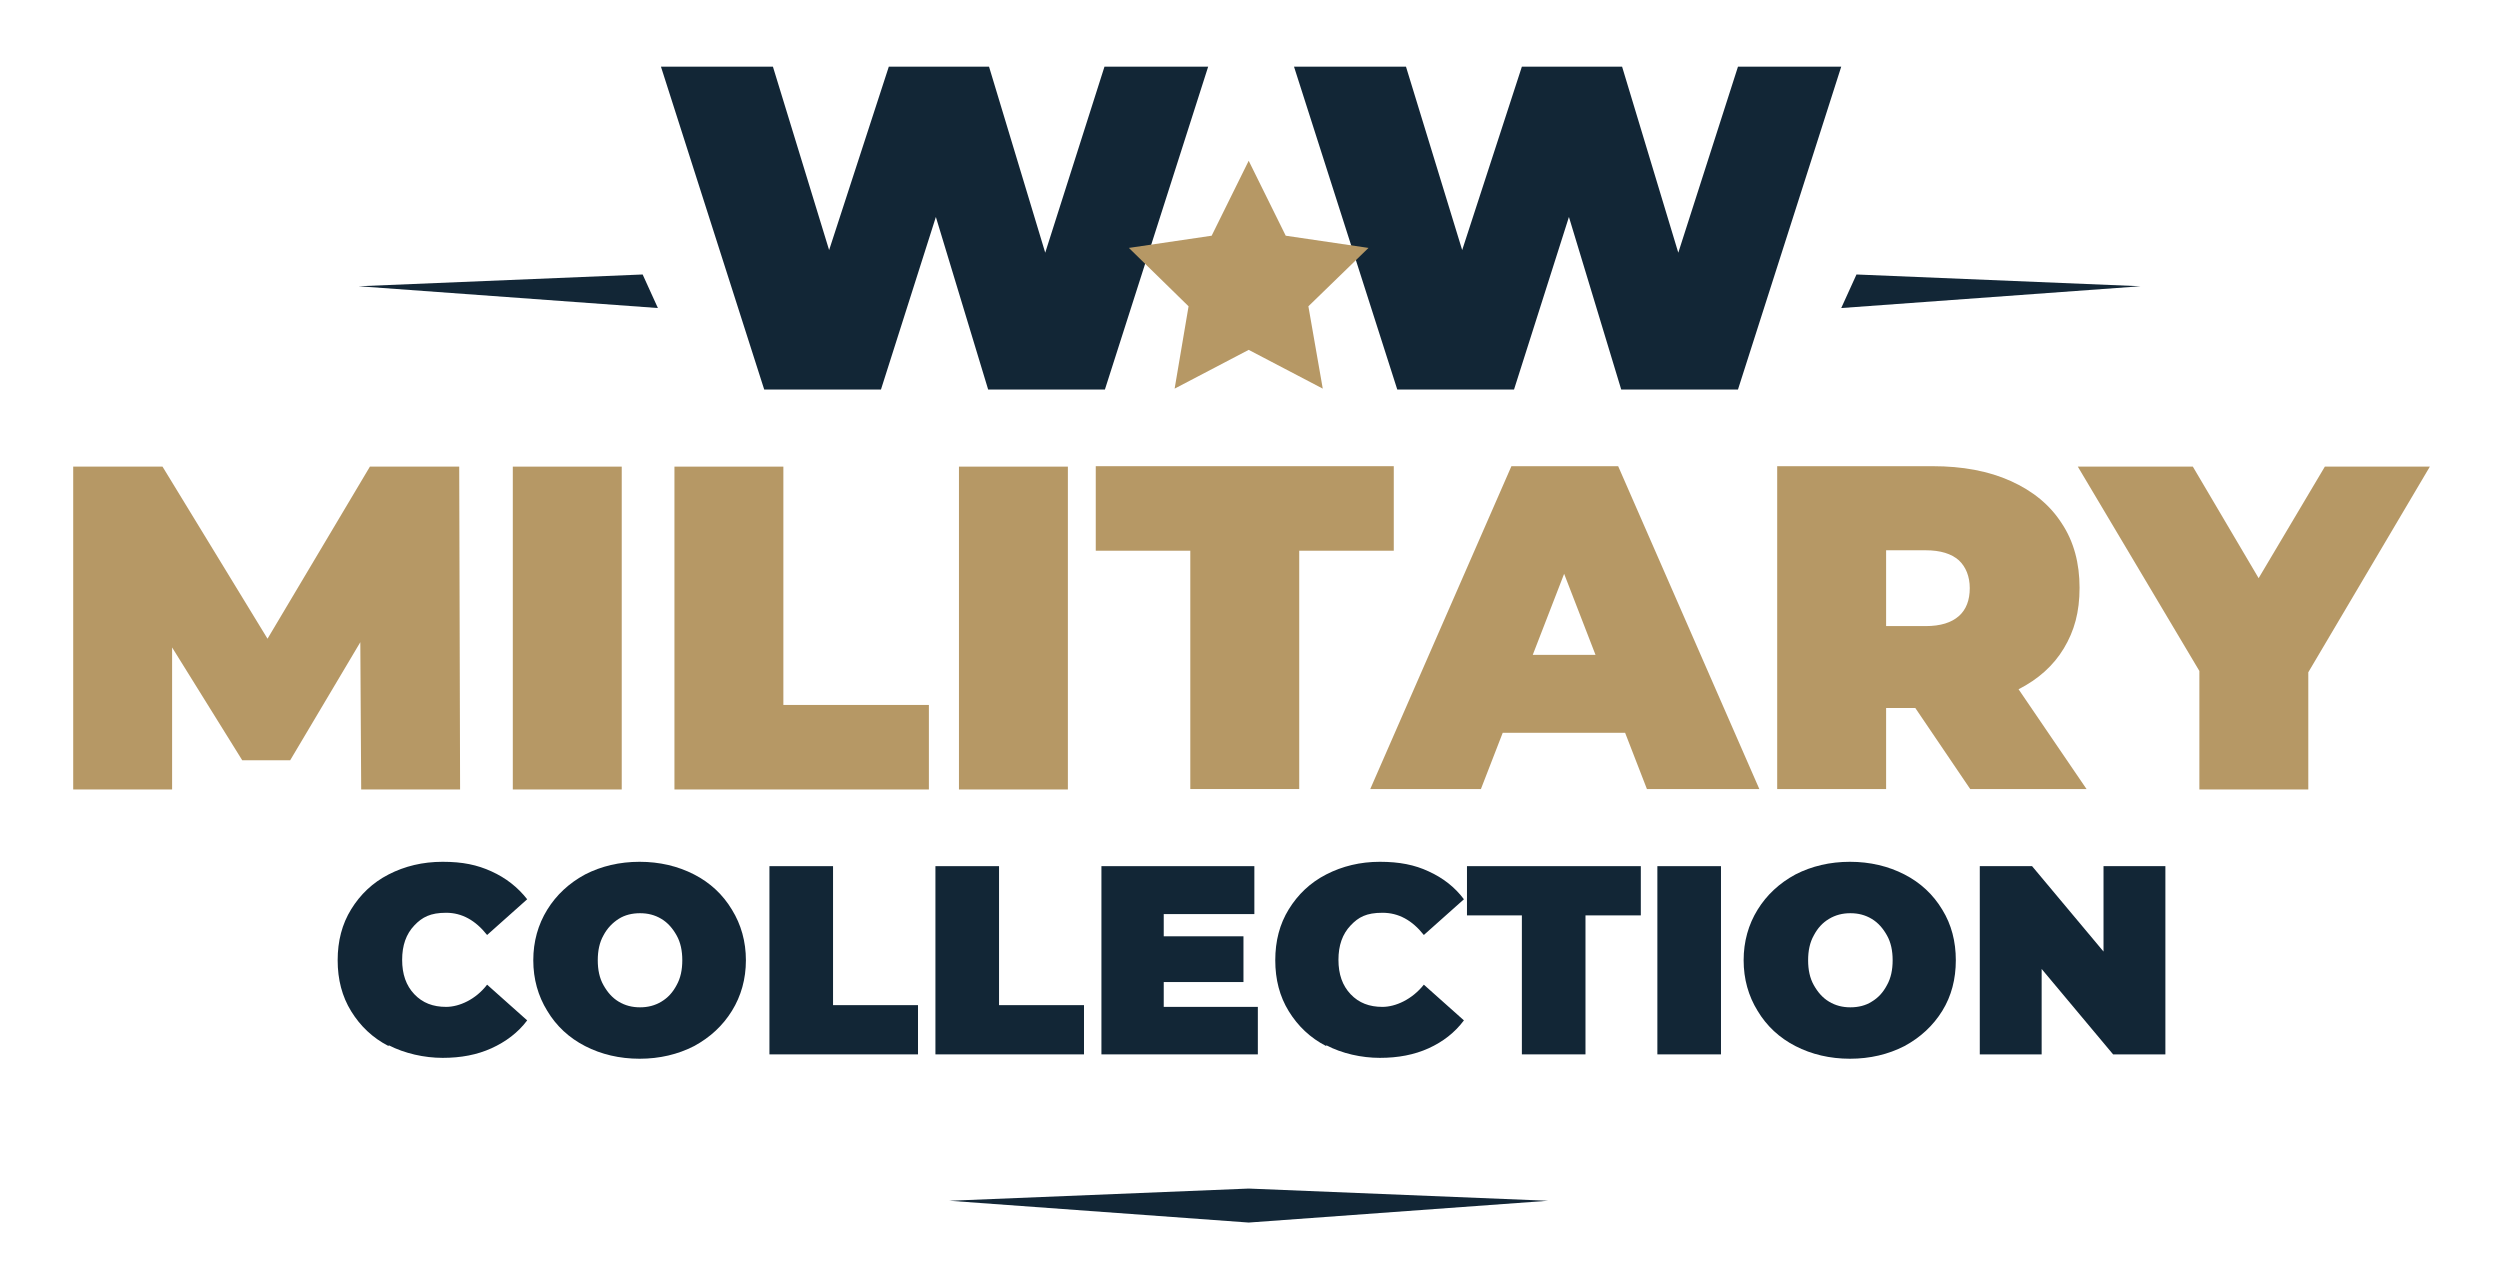 <?xml version="1.0" encoding="UTF-8"?>
<svg xmlns="http://www.w3.org/2000/svg" version="1.1" viewBox="0 0 573.8 293.5">
  <defs>
    <style>
      .cls-1 {
        fill: #122636;
      }

      .cls-2 {
        fill: #b69865;
      }
    </style>
  </defs>
  <!-- Generator: Adobe Illustrator 28.7.1, SVG Export Plug-In . SVG Version: 1.2.0 Build 142)  -->
  <g>
    <g id="Calque_1">
      <path class="cls-1" d="M277.3,15.3l-23.7,74.1h-26.8l-12-39.6-12.6,39.6h-26.8l-23.7-74.1h25.7l12.9,42.1,13.7-42.1h23l12.9,42.7,13.6-42.7h23.7Z"/>
      <path class="cls-1" d="M422.6,15.3l-23.7,74.1h-26.8l-12-39.6-12.6,39.6h-26.8l-23.7-74.1h25.7l12.9,42.1,13.7-42.1h23l12.9,42.7,13.7-42.7h23.7Z"/>
      <g>
        <path class="cls-2" d="M82.9,181.2l-.2-33.8-16.1,27.1h-11l-16.1-25.9v32.6h-22.7v-74.1h20.5l24.1,39.5,23.5-39.5h20.5l.2,74.1h-22.8Z"/>
        <path class="cls-2" d="M117.7,107.1h25v74.1h-25v-74.1Z"/>
        <path class="cls-2" d="M154.8,107.1h25v54.7h33.4v19.4h-58.4v-74.1Z"/>
        <path class="cls-2" d="M220.1,107.1h25v74.1h-25v-74.1Z"/>
        <path class="cls-2" d="M273.2,126.4h-21.7v-19.4h68.4v19.4h-21.7v54.7h-25v-54.7Z"/>
        <path class="cls-2" d="M373.1,168.2h-28.2l-5,12.9h-25.4l32.4-74.1h24.5l32.4,74.1h-25.8l-5-12.9ZM366.2,150.3l-7.2-18.6-7.2,18.6h14.4Z"/>
        <path class="cls-2" d="M439.7,162.5h-6.8v18.6h-25v-74.1h35.7c6.8,0,12.8,1.1,17.9,3.4,5.1,2.3,9,5.5,11.7,9.7,2.8,4.2,4.1,9.2,4.1,14.8s-1.2,9.9-3.6,13.9c-2.4,4-5.9,7.1-10.4,9.4l15.6,22.9h-26.7l-12.6-18.6ZM449.6,128.6c-1.7-1.5-4.2-2.3-7.6-2.3h-9.1v17.4h9.1c3.4,0,5.9-.8,7.6-2.3,1.7-1.5,2.5-3.7,2.5-6.4s-.9-4.9-2.5-6.4Z"/>
        <path class="cls-2" d="M529.8,154.3v26.9h-25v-27.2l-27.9-46.9h26.4l15.1,25.6,15.2-25.6h24.1l-27.9,47.2Z"/>
      </g>
      <g>
        <path class="cls-1" d="M89.2,240.1c-3.7-1.9-6.5-4.6-8.6-8-2.1-3.4-3.1-7.3-3.1-11.7s1-8.3,3.1-11.7c2.1-3.4,4.9-6.1,8.6-8,3.7-1.9,7.8-2.9,12.4-2.9s7.9.7,11.2,2.2c3.3,1.5,6,3.6,8.2,6.4l-9.2,8.2c-2.7-3.4-5.8-5.1-9.4-5.1s-5.5,1-7.3,2.9c-1.9,2-2.8,4.6-2.8,7.9s.9,5.9,2.8,7.9c1.9,2,4.3,2.9,7.3,2.9s6.8-1.7,9.4-5.1l9.2,8.2c-2.1,2.8-4.9,4.9-8.2,6.4-3.3,1.5-7,2.2-11.2,2.2s-8.7-1-12.4-2.9Z"/>
        <path class="cls-1" d="M134.3,240.1c-3.7-1.9-6.6-4.6-8.7-8.1-2.1-3.4-3.2-7.3-3.2-11.6s1.1-8.2,3.2-11.6c2.1-3.4,5-6.1,8.7-8.1,3.7-1.9,7.9-2.9,12.5-2.9s8.8,1,12.5,2.9c3.7,1.9,6.6,4.6,8.7,8.1,2.1,3.4,3.2,7.3,3.2,11.6s-1.1,8.2-3.2,11.6c-2.1,3.4-5,6.1-8.7,8.1-3.7,1.9-7.9,2.9-12.5,2.9s-8.8-1-12.5-2.9ZM151.8,229.9c1.5-.9,2.6-2.1,3.5-3.8.9-1.6,1.3-3.5,1.3-5.7s-.4-4.1-1.3-5.7c-.9-1.6-2-2.9-3.5-3.8s-3.1-1.3-4.9-1.3-3.5.4-4.9,1.3-2.6,2.1-3.5,3.8c-.9,1.6-1.3,3.5-1.3,5.7s.4,4.1,1.3,5.7c.9,1.6,2,2.9,3.5,3.8s3.1,1.3,4.9,1.3,3.4-.4,4.9-1.3Z"/>
        <path class="cls-1" d="M176.6,198.8h14.6v31.9h19.5v11.3h-34.1v-43.2Z"/>
        <path class="cls-1" d="M214.7,198.8h14.6v31.9h19.5v11.3h-34.1v-43.2Z"/>
        <path class="cls-1" d="M288.7,231v11h-35.9v-43.2h35.1v11h-20.8v5.1h18.3v10.5h-18.3v5.7h21.6Z"/>
        <path class="cls-1" d="M304.4,240.1c-3.7-1.9-6.5-4.6-8.6-8-2.1-3.4-3.1-7.3-3.1-11.7s1-8.3,3.1-11.7c2.1-3.4,4.9-6.1,8.6-8,3.7-1.9,7.8-2.9,12.3-2.9s8,.7,11.2,2.2c3.3,1.5,6,3.6,8.1,6.4l-9.2,8.2c-2.7-3.4-5.8-5.1-9.5-5.1s-5.5,1-7.3,2.9c-1.9,2-2.8,4.6-2.8,7.9s.9,5.9,2.8,7.9c1.9,2,4.3,2.9,7.3,2.9s6.8-1.7,9.5-5.1l9.2,8.2c-2.1,2.8-4.8,4.9-8.1,6.4-3.3,1.5-7,2.2-11.2,2.2s-8.7-1-12.3-2.9Z"/>
        <path class="cls-1" d="M349.4,210.1h-12.7v-11.3h39.9v11.3h-12.7v31.9h-14.6v-31.9Z"/>
        <path class="cls-1" d="M380.4,198.8h14.6v43.2h-14.6v-43.2Z"/>
        <path class="cls-1" d="M412.1,240.1c-3.7-1.9-6.6-4.6-8.7-8.1-2.1-3.4-3.2-7.3-3.2-11.6s1.1-8.2,3.2-11.6c2.1-3.4,5-6.1,8.7-8.1,3.7-1.9,7.9-2.9,12.5-2.9s8.8,1,12.5,2.9c3.7,1.9,6.6,4.6,8.7,8.1,2.1,3.4,3.1,7.3,3.1,11.6s-1,8.2-3.1,11.6c-2.1,3.4-5,6.1-8.7,8.1-3.7,1.9-7.9,2.9-12.5,2.9s-8.8-1-12.5-2.9ZM429.6,229.9c1.5-.9,2.6-2.1,3.5-3.8.9-1.6,1.3-3.5,1.3-5.7s-.4-4.1-1.3-5.7c-.9-1.6-2-2.9-3.5-3.8-1.5-.9-3.1-1.3-4.9-1.3s-3.4.4-4.9,1.3-2.6,2.1-3.5,3.8c-.9,1.6-1.3,3.5-1.3,5.7s.4,4.1,1.3,5.7c.9,1.6,2,2.9,3.5,3.8s3.1,1.3,4.9,1.3,3.5-.4,4.9-1.3Z"/>
        <path class="cls-1" d="M497,198.8v43.2h-12l-16.4-19.6v19.6h-14.2v-43.2h12l16.4,19.6v-19.6h14.2Z"/>
      </g>
      <polygon class="cls-1" points="151 70.7 82.3 65.7 147.5 63 151 70.7"/>
      <polygon class="cls-1" points="422.6 70.7 491.3 65.7 426.1 63 422.6 70.7"/>
      <polygon class="cls-1" points="286.6 272.8 217.9 275.6 286.6 280.6 355.3 275.6 286.6 272.8"/>
      <polygon class="cls-2" points="269.6 89.2 286.6 80.3 303.6 89.2 300.3 70.3 314.1 56.9 295.1 54.1 286.6 36.9 278.1 54.1 259.1 56.9 272.8 70.3 269.6 89.2"/>
    </g>
  </g>
</svg>